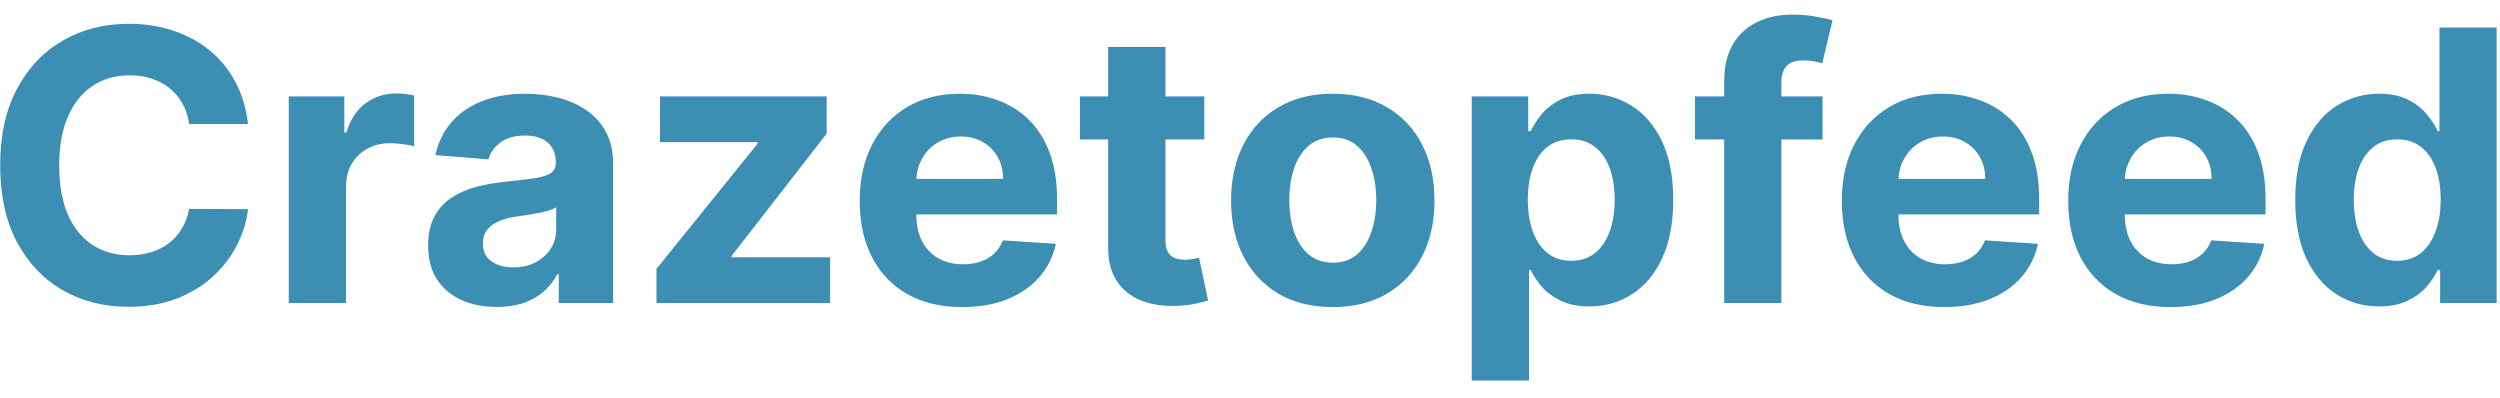 <svg width="132" height="21" viewBox="0 0 132 21" fill="none" xmlns="http://www.w3.org/2000/svg">
<path d="M13.098 6.547H9.987C9.93 6.144 9.814 5.787 9.639 5.474C9.464 5.157 9.239 4.887 8.964 4.665C8.69 4.442 8.373 4.272 8.013 4.153C7.658 4.035 7.272 3.976 6.855 3.976C6.102 3.976 5.447 4.163 4.888 4.537C4.329 4.906 3.896 5.446 3.588 6.156C3.28 6.862 3.126 7.719 3.126 8.727C3.126 9.764 3.28 10.635 3.588 11.341C3.901 12.046 4.336 12.579 4.895 12.939C5.454 13.299 6.1 13.479 6.834 13.479C7.246 13.479 7.627 13.424 7.977 13.315C8.332 13.206 8.647 13.048 8.922 12.839C9.197 12.626 9.424 12.368 9.604 12.065C9.788 11.762 9.916 11.417 9.987 11.028L13.098 11.043C13.018 11.71 12.816 12.354 12.494 12.974C12.177 13.59 11.749 14.142 11.209 14.629C10.674 15.112 10.035 15.496 9.291 15.78C8.553 16.059 7.717 16.199 6.784 16.199C5.487 16.199 4.327 15.905 3.304 15.318C2.286 14.731 1.481 13.881 0.889 12.768C0.302 11.656 0.009 10.309 0.009 8.727C0.009 7.141 0.307 5.792 0.903 4.679C1.5 3.566 2.31 2.719 3.332 2.136C4.355 1.549 5.506 1.256 6.784 1.256C7.627 1.256 8.408 1.374 9.128 1.611C9.852 1.848 10.494 2.193 11.053 2.648C11.611 3.098 12.066 3.649 12.416 4.303C12.771 4.956 12.999 5.704 13.098 6.547ZM15.246 16V5.091H18.18V6.994H18.293C18.492 6.317 18.826 5.806 19.295 5.46C19.764 5.11 20.303 4.935 20.914 4.935C21.066 4.935 21.229 4.944 21.404 4.963C21.579 4.982 21.733 5.008 21.866 5.041V7.726C21.724 7.683 21.527 7.645 21.276 7.612C21.025 7.579 20.796 7.562 20.587 7.562C20.142 7.562 19.745 7.66 19.394 7.854C19.049 8.043 18.774 8.308 18.57 8.649C18.371 8.99 18.272 9.383 18.272 9.828V16H15.246ZM26.228 16.206C25.532 16.206 24.912 16.085 24.367 15.844C23.823 15.598 23.392 15.235 23.075 14.757C22.762 14.274 22.606 13.673 22.606 12.953C22.606 12.347 22.717 11.838 22.94 11.426C23.163 11.014 23.466 10.683 23.849 10.432C24.233 10.181 24.668 9.991 25.156 9.864C25.648 9.736 26.164 9.646 26.704 9.594C27.339 9.527 27.85 9.466 28.238 9.409C28.627 9.348 28.908 9.258 29.084 9.139C29.259 9.021 29.346 8.846 29.346 8.614V8.571C29.346 8.121 29.204 7.773 28.92 7.527C28.641 7.281 28.243 7.158 27.727 7.158C27.182 7.158 26.749 7.278 26.427 7.52C26.105 7.757 25.892 8.055 25.788 8.415L22.99 8.188C23.132 7.525 23.411 6.952 23.828 6.469C24.244 5.981 24.782 5.607 25.44 5.347C26.103 5.081 26.87 4.949 27.741 4.949C28.347 4.949 28.927 5.02 29.481 5.162C30.04 5.304 30.535 5.524 30.966 5.822C31.401 6.121 31.744 6.504 31.995 6.973C32.246 7.437 32.372 7.993 32.372 8.642V16H29.503V14.487H29.417C29.242 14.828 29.008 15.129 28.714 15.389C28.421 15.645 28.068 15.846 27.656 15.993C27.244 16.135 26.768 16.206 26.228 16.206ZM27.095 14.118C27.54 14.118 27.933 14.03 28.274 13.855C28.615 13.675 28.882 13.434 29.076 13.131C29.27 12.828 29.367 12.484 29.367 12.101V10.943C29.273 11.005 29.143 11.062 28.977 11.114C28.816 11.161 28.634 11.206 28.43 11.249C28.226 11.287 28.023 11.322 27.819 11.355C27.616 11.383 27.431 11.41 27.265 11.433C26.91 11.485 26.6 11.568 26.335 11.682C26.07 11.796 25.864 11.949 25.717 12.143C25.57 12.333 25.497 12.57 25.497 12.854C25.497 13.266 25.646 13.581 25.944 13.798C26.247 14.011 26.631 14.118 27.095 14.118ZM34.662 16V14.196L40.003 7.584V7.506H34.847V5.091H43.647V7.058L38.633 13.507V13.585H43.831V16H34.662ZM50.804 16.213C49.682 16.213 48.716 15.986 47.906 15.531C47.101 15.072 46.481 14.423 46.045 13.585C45.61 12.742 45.392 11.746 45.392 10.595C45.392 9.473 45.61 8.488 46.045 7.641C46.481 6.793 47.094 6.133 47.885 5.659C48.68 5.186 49.613 4.949 50.683 4.949C51.403 4.949 52.073 5.065 52.693 5.297C53.318 5.524 53.863 5.867 54.327 6.327C54.795 6.786 55.16 7.364 55.42 8.06C55.681 8.751 55.811 9.561 55.811 10.489V11.32H46.599V9.445H52.963C52.963 9.009 52.868 8.623 52.679 8.287C52.49 7.951 52.227 7.688 51.891 7.499C51.559 7.304 51.173 7.207 50.733 7.207C50.274 7.207 49.867 7.314 49.511 7.527C49.161 7.735 48.886 8.017 48.688 8.372C48.489 8.723 48.387 9.113 48.382 9.544V11.327C48.382 11.867 48.481 12.333 48.68 12.726C48.884 13.119 49.17 13.422 49.54 13.635C49.909 13.848 50.347 13.954 50.854 13.954C51.19 13.954 51.498 13.907 51.777 13.812C52.056 13.718 52.295 13.576 52.494 13.386C52.693 13.197 52.845 12.965 52.949 12.69L55.747 12.875C55.605 13.547 55.314 14.134 54.874 14.636C54.438 15.133 53.874 15.522 53.183 15.801C52.497 16.076 51.704 16.213 50.804 16.213ZM63.588 5.091V7.364H57.019V5.091H63.588ZM58.51 2.477H61.535V12.648C61.535 12.927 61.578 13.145 61.663 13.301C61.749 13.453 61.867 13.559 62.019 13.621C62.175 13.682 62.355 13.713 62.558 13.713C62.7 13.713 62.842 13.701 62.984 13.678C63.126 13.649 63.235 13.628 63.311 13.614L63.787 15.865C63.635 15.912 63.422 15.967 63.148 16.028C62.873 16.095 62.539 16.135 62.146 16.149C61.417 16.178 60.778 16.081 60.229 15.858C59.684 15.635 59.26 15.29 58.957 14.821C58.654 14.352 58.505 13.76 58.51 13.046V2.477ZM70.371 16.213C69.267 16.213 68.313 15.979 67.508 15.51C66.708 15.037 66.09 14.378 65.655 13.536C65.219 12.688 65.001 11.706 65.001 10.588C65.001 9.461 65.219 8.476 65.655 7.634C66.09 6.786 66.708 6.128 67.508 5.659C68.313 5.186 69.267 4.949 70.371 4.949C71.474 4.949 72.426 5.186 73.226 5.659C74.031 6.128 74.651 6.786 75.087 7.634C75.522 8.476 75.74 9.461 75.74 10.588C75.74 11.706 75.522 12.688 75.087 13.536C74.651 14.378 74.031 15.037 73.226 15.51C72.426 15.979 71.474 16.213 70.371 16.213ZM70.385 13.869C70.887 13.869 71.306 13.727 71.642 13.443C71.978 13.154 72.231 12.761 72.402 12.264C72.577 11.767 72.665 11.201 72.665 10.567C72.665 9.932 72.577 9.366 72.402 8.869C72.231 8.372 71.978 7.979 71.642 7.69C71.306 7.402 70.887 7.257 70.385 7.257C69.878 7.257 69.452 7.402 69.106 7.69C68.766 7.979 68.508 8.372 68.332 8.869C68.162 9.366 68.077 9.932 68.077 10.567C68.077 11.201 68.162 11.767 68.332 12.264C68.508 12.761 68.766 13.154 69.106 13.443C69.452 13.727 69.878 13.869 70.385 13.869ZM77.707 20.091V5.091H80.69V6.923H80.825C80.958 6.63 81.15 6.331 81.401 6.028C81.656 5.721 81.988 5.465 82.395 5.261C82.807 5.053 83.318 4.949 83.929 4.949C84.724 4.949 85.458 5.157 86.131 5.574C86.803 5.986 87.34 6.608 87.743 7.442C88.145 8.27 88.347 9.31 88.347 10.56C88.347 11.777 88.15 12.804 87.757 13.642C87.369 14.475 86.838 15.107 86.166 15.538C85.499 15.964 84.751 16.178 83.922 16.178C83.335 16.178 82.835 16.081 82.423 15.886C82.016 15.692 81.682 15.448 81.422 15.155C81.162 14.857 80.963 14.556 80.825 14.253H80.733V20.091H77.707ZM80.669 10.546C80.669 11.194 80.759 11.76 80.939 12.243C81.119 12.726 81.379 13.102 81.72 13.372C82.061 13.637 82.475 13.77 82.963 13.77C83.456 13.77 83.872 13.635 84.213 13.365C84.554 13.09 84.812 12.712 84.987 12.229C85.167 11.741 85.257 11.18 85.257 10.546C85.257 9.916 85.169 9.362 84.994 8.884C84.819 8.405 84.561 8.031 84.22 7.761C83.879 7.491 83.46 7.357 82.963 7.357C82.471 7.357 82.054 7.487 81.713 7.747C81.377 8.008 81.119 8.377 80.939 8.855C80.759 9.333 80.669 9.897 80.669 10.546ZM96.23 5.091V7.364H89.497V5.091H96.23ZM91.038 16V4.303C91.038 3.512 91.192 2.856 91.5 2.335C91.812 1.814 92.239 1.424 92.778 1.163C93.318 0.903 93.931 0.773 94.618 0.773C95.082 0.773 95.506 0.808 95.889 0.879C96.278 0.95 96.566 1.014 96.756 1.071L96.216 3.344C96.097 3.306 95.951 3.27 95.776 3.237C95.605 3.204 95.43 3.188 95.25 3.188C94.805 3.188 94.495 3.292 94.32 3.5C94.144 3.704 94.057 3.99 94.057 4.359V16H91.038ZM102.659 16.213C101.537 16.213 100.571 15.986 99.762 15.531C98.957 15.072 98.337 14.423 97.901 13.585C97.465 12.742 97.248 11.746 97.248 10.595C97.248 9.473 97.465 8.488 97.901 7.641C98.337 6.793 98.95 6.133 99.74 5.659C100.536 5.186 101.469 4.949 102.539 4.949C103.258 4.949 103.928 5.065 104.549 5.297C105.174 5.524 105.718 5.867 106.182 6.327C106.651 6.786 107.016 7.364 107.276 8.06C107.536 8.751 107.667 9.561 107.667 10.489V11.32H98.455V9.445H104.819C104.819 9.009 104.724 8.623 104.534 8.287C104.345 7.951 104.082 7.688 103.746 7.499C103.415 7.304 103.029 7.207 102.588 7.207C102.129 7.207 101.722 7.314 101.367 7.527C101.016 7.735 100.742 8.017 100.543 8.372C100.344 8.723 100.242 9.113 100.238 9.544V11.327C100.238 11.867 100.337 12.333 100.536 12.726C100.739 13.119 101.026 13.422 101.395 13.635C101.765 13.848 102.203 13.954 102.709 13.954C103.045 13.954 103.353 13.907 103.632 13.812C103.912 13.718 104.151 13.576 104.35 13.386C104.549 13.197 104.7 12.965 104.804 12.69L107.603 12.875C107.461 13.547 107.169 14.134 106.729 14.636C106.293 15.133 105.73 15.522 105.039 15.801C104.352 16.076 103.559 16.213 102.659 16.213ZM114.613 16.213C113.49 16.213 112.525 15.986 111.715 15.531C110.91 15.072 110.29 14.423 109.854 13.585C109.418 12.742 109.201 11.746 109.201 10.595C109.201 9.473 109.418 8.488 109.854 7.641C110.29 6.793 110.903 6.133 111.694 5.659C112.489 5.186 113.422 4.949 114.492 4.949C115.212 4.949 115.882 5.065 116.502 5.297C117.127 5.524 117.671 5.867 118.135 6.327C118.604 6.786 118.969 7.364 119.229 8.06C119.489 8.751 119.62 9.561 119.62 10.489V11.32H110.408V9.445H116.772C116.772 9.009 116.677 8.623 116.488 8.287C116.298 7.951 116.035 7.688 115.699 7.499C115.368 7.304 114.982 7.207 114.542 7.207C114.082 7.207 113.675 7.314 113.32 7.527C112.97 7.735 112.695 8.017 112.496 8.372C112.297 8.723 112.195 9.113 112.191 9.544V11.327C112.191 11.867 112.29 12.333 112.489 12.726C112.693 13.119 112.979 13.422 113.348 13.635C113.718 13.848 114.156 13.954 114.662 13.954C114.998 13.954 115.306 13.907 115.586 13.812C115.865 13.718 116.104 13.576 116.303 13.386C116.502 13.197 116.653 12.965 116.757 12.69L119.556 12.875C119.414 13.547 119.123 14.134 118.682 14.636C118.247 15.133 117.683 15.522 116.992 15.801C116.305 16.076 115.512 16.213 114.613 16.213ZM125.614 16.178C124.785 16.178 124.035 15.964 123.363 15.538C122.695 15.107 122.165 14.475 121.772 13.642C121.383 12.804 121.189 11.777 121.189 10.56C121.189 9.31 121.391 8.27 121.793 7.442C122.195 6.608 122.73 5.986 123.398 5.574C124.07 5.157 124.807 4.949 125.607 4.949C126.218 4.949 126.727 5.053 127.134 5.261C127.546 5.465 127.877 5.721 128.128 6.028C128.384 6.331 128.578 6.63 128.711 6.923H128.803V1.455H131.821V16H128.838V14.253H128.711C128.569 14.556 128.367 14.857 128.107 15.155C127.851 15.448 127.517 15.692 127.105 15.886C126.698 16.081 126.201 16.178 125.614 16.178ZM126.573 13.77C127.06 13.77 127.472 13.637 127.809 13.372C128.15 13.102 128.41 12.726 128.59 12.243C128.775 11.76 128.867 11.194 128.867 10.546C128.867 9.897 128.777 9.333 128.597 8.855C128.417 8.377 128.157 8.008 127.816 7.747C127.475 7.487 127.06 7.357 126.573 7.357C126.076 7.357 125.657 7.491 125.316 7.761C124.975 8.031 124.717 8.405 124.542 8.884C124.366 9.362 124.279 9.916 124.279 10.546C124.279 11.18 124.366 11.741 124.542 12.229C124.721 12.712 124.98 13.09 125.316 13.365C125.657 13.635 126.076 13.77 126.573 13.77Z" fill="#1F7DA8" fill-opacity="0.87"/>
</svg>
